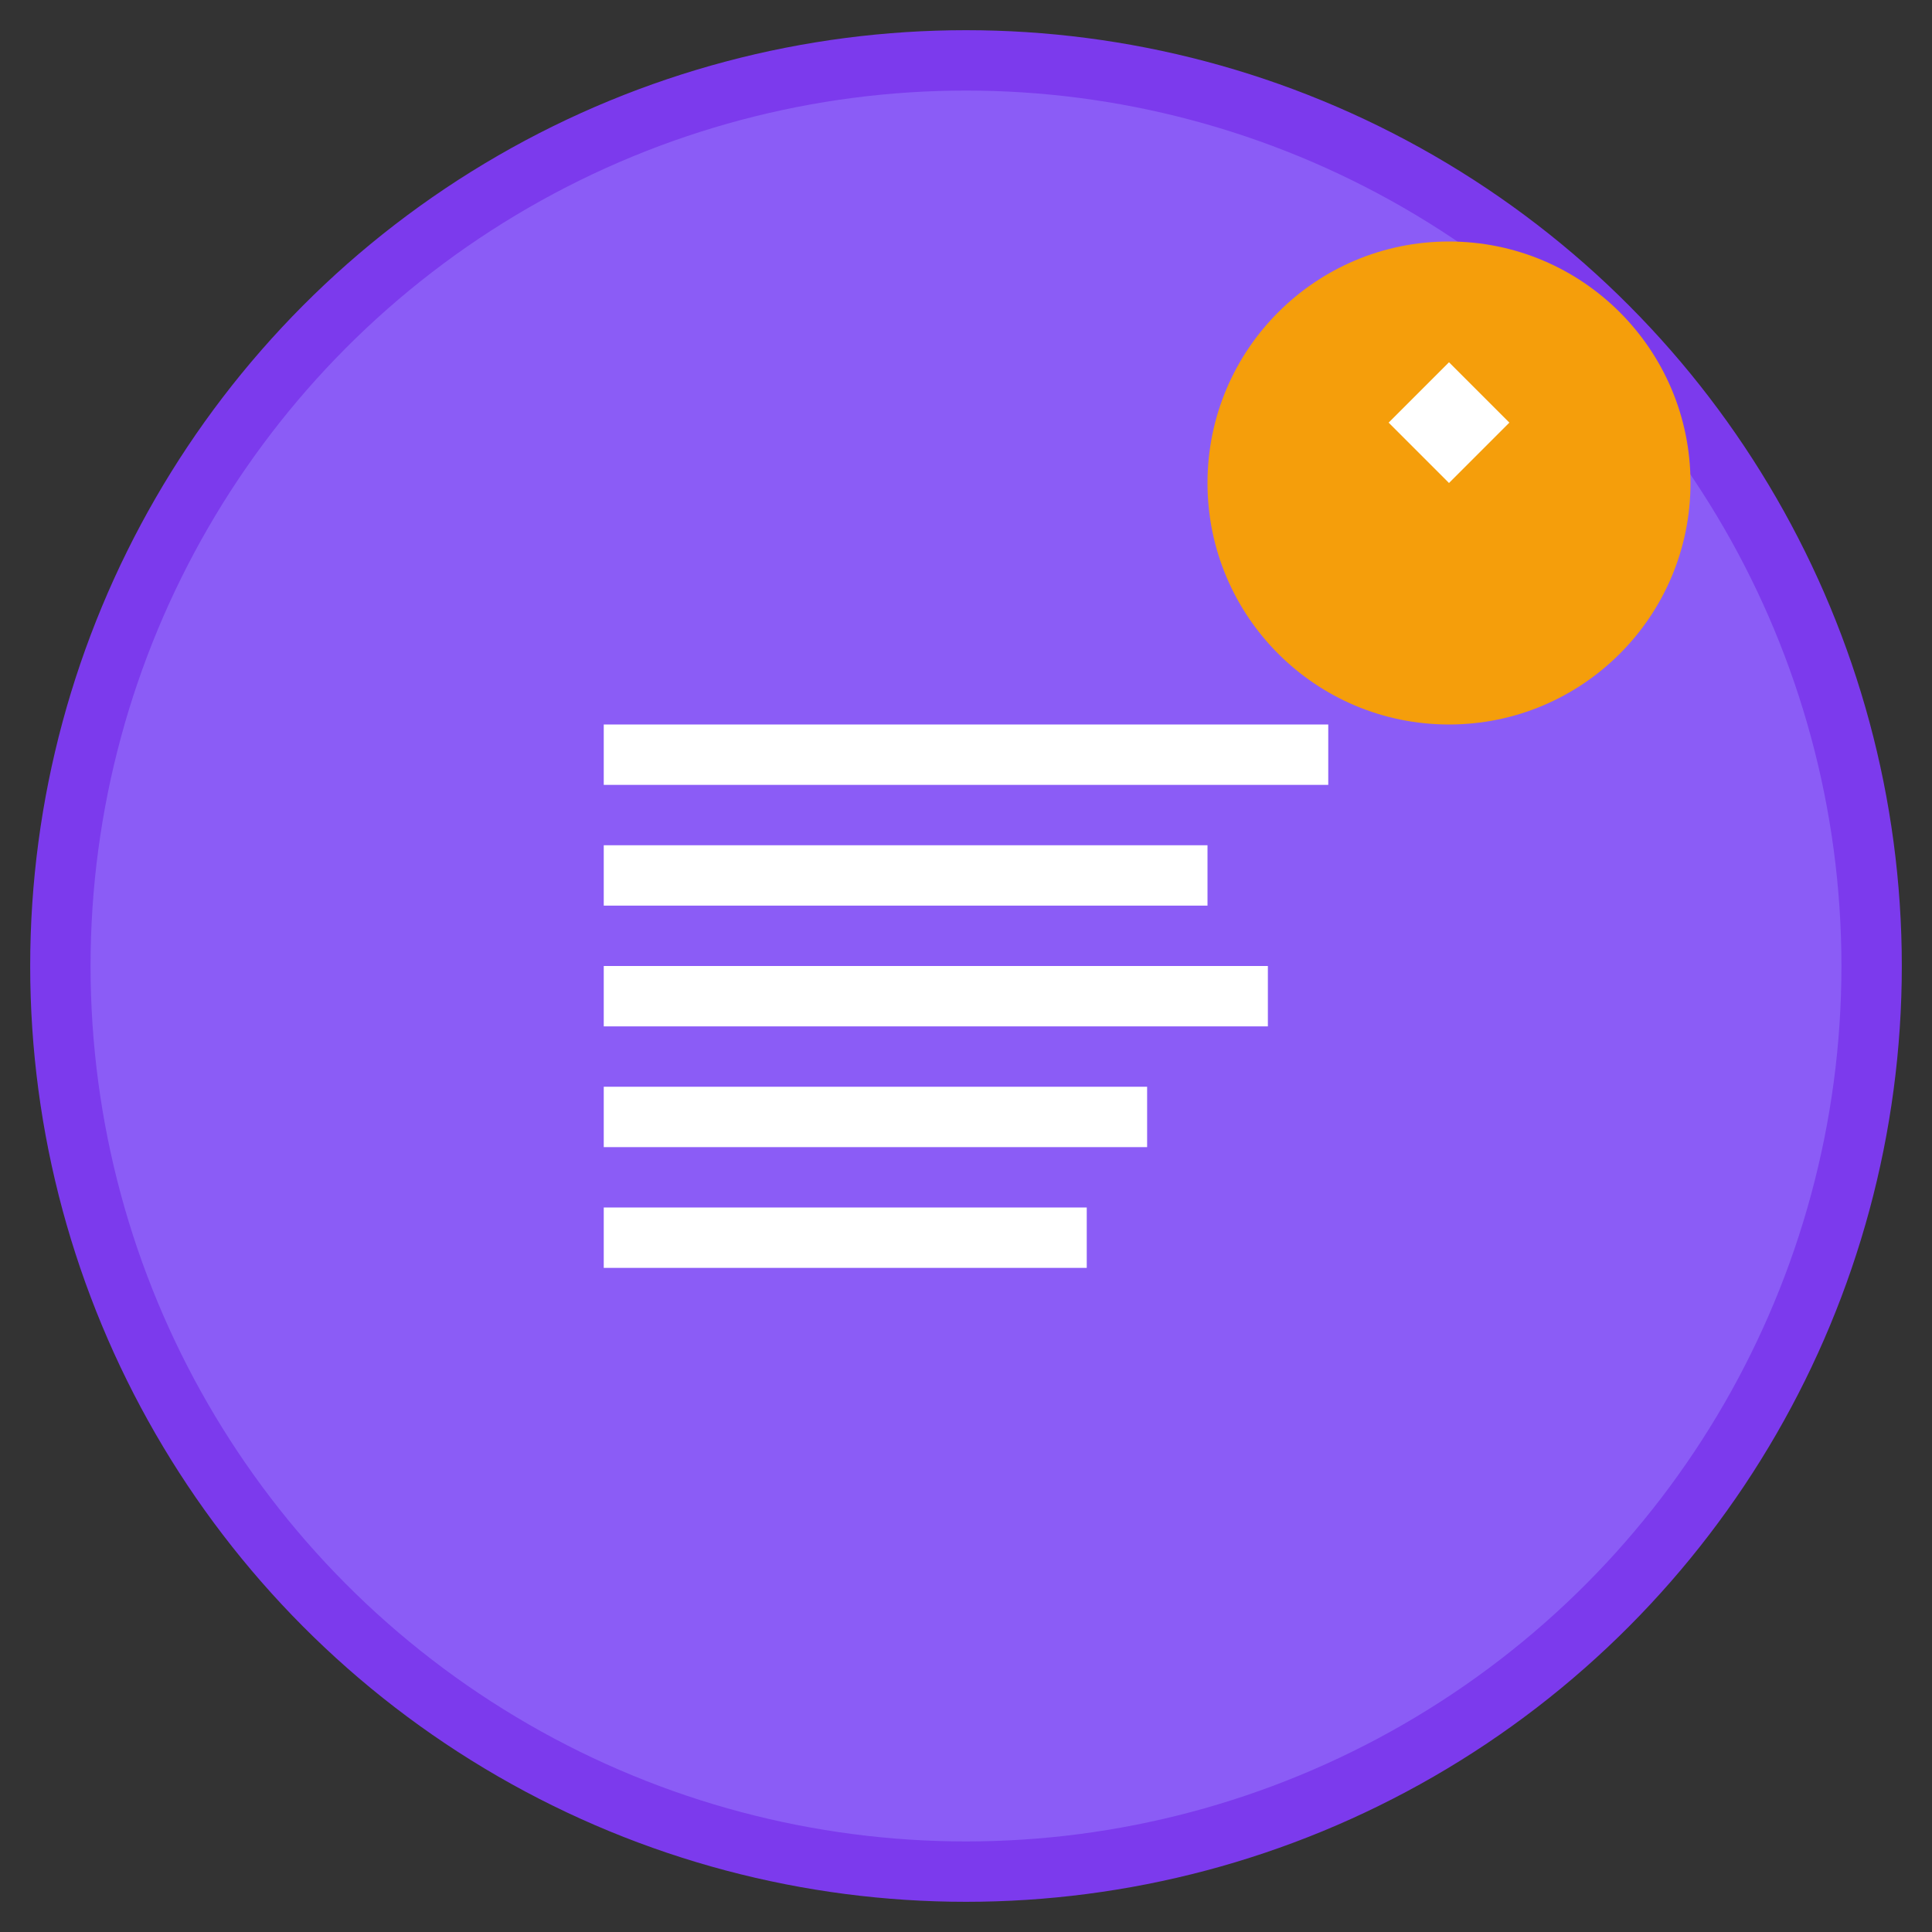<svg width="64" height="64" viewBox="0 0 64 64" fill="none" xmlns="http://www.w3.org/2000/svg">
  <rect x="0" y="0" width="64" height="64" fill="#333333" stroke="none"/>
  <circle cx="32" cy="32" r="30" fill="#8B5CF6" stroke="#7C3AED" stroke-width="2"/>
  <path d="M20 24h24v2H20v-2z" fill="white"/>
  <path d="M20 28h20v2H20v-2z" fill="white"/>
  <path d="M20 32h22v2H20v-2z" fill="white"/>
  <path d="M20 36h18v2H20v-2z" fill="white"/>
  <path d="M20 40h16v2H20v-2z" fill="white"/>
  <circle cx="48" cy="16" r="8" fill="#F59E0B"/>
  <path d="M46 14l2 2 2-2-2-2-2 2z" fill="white"/>
</svg>
